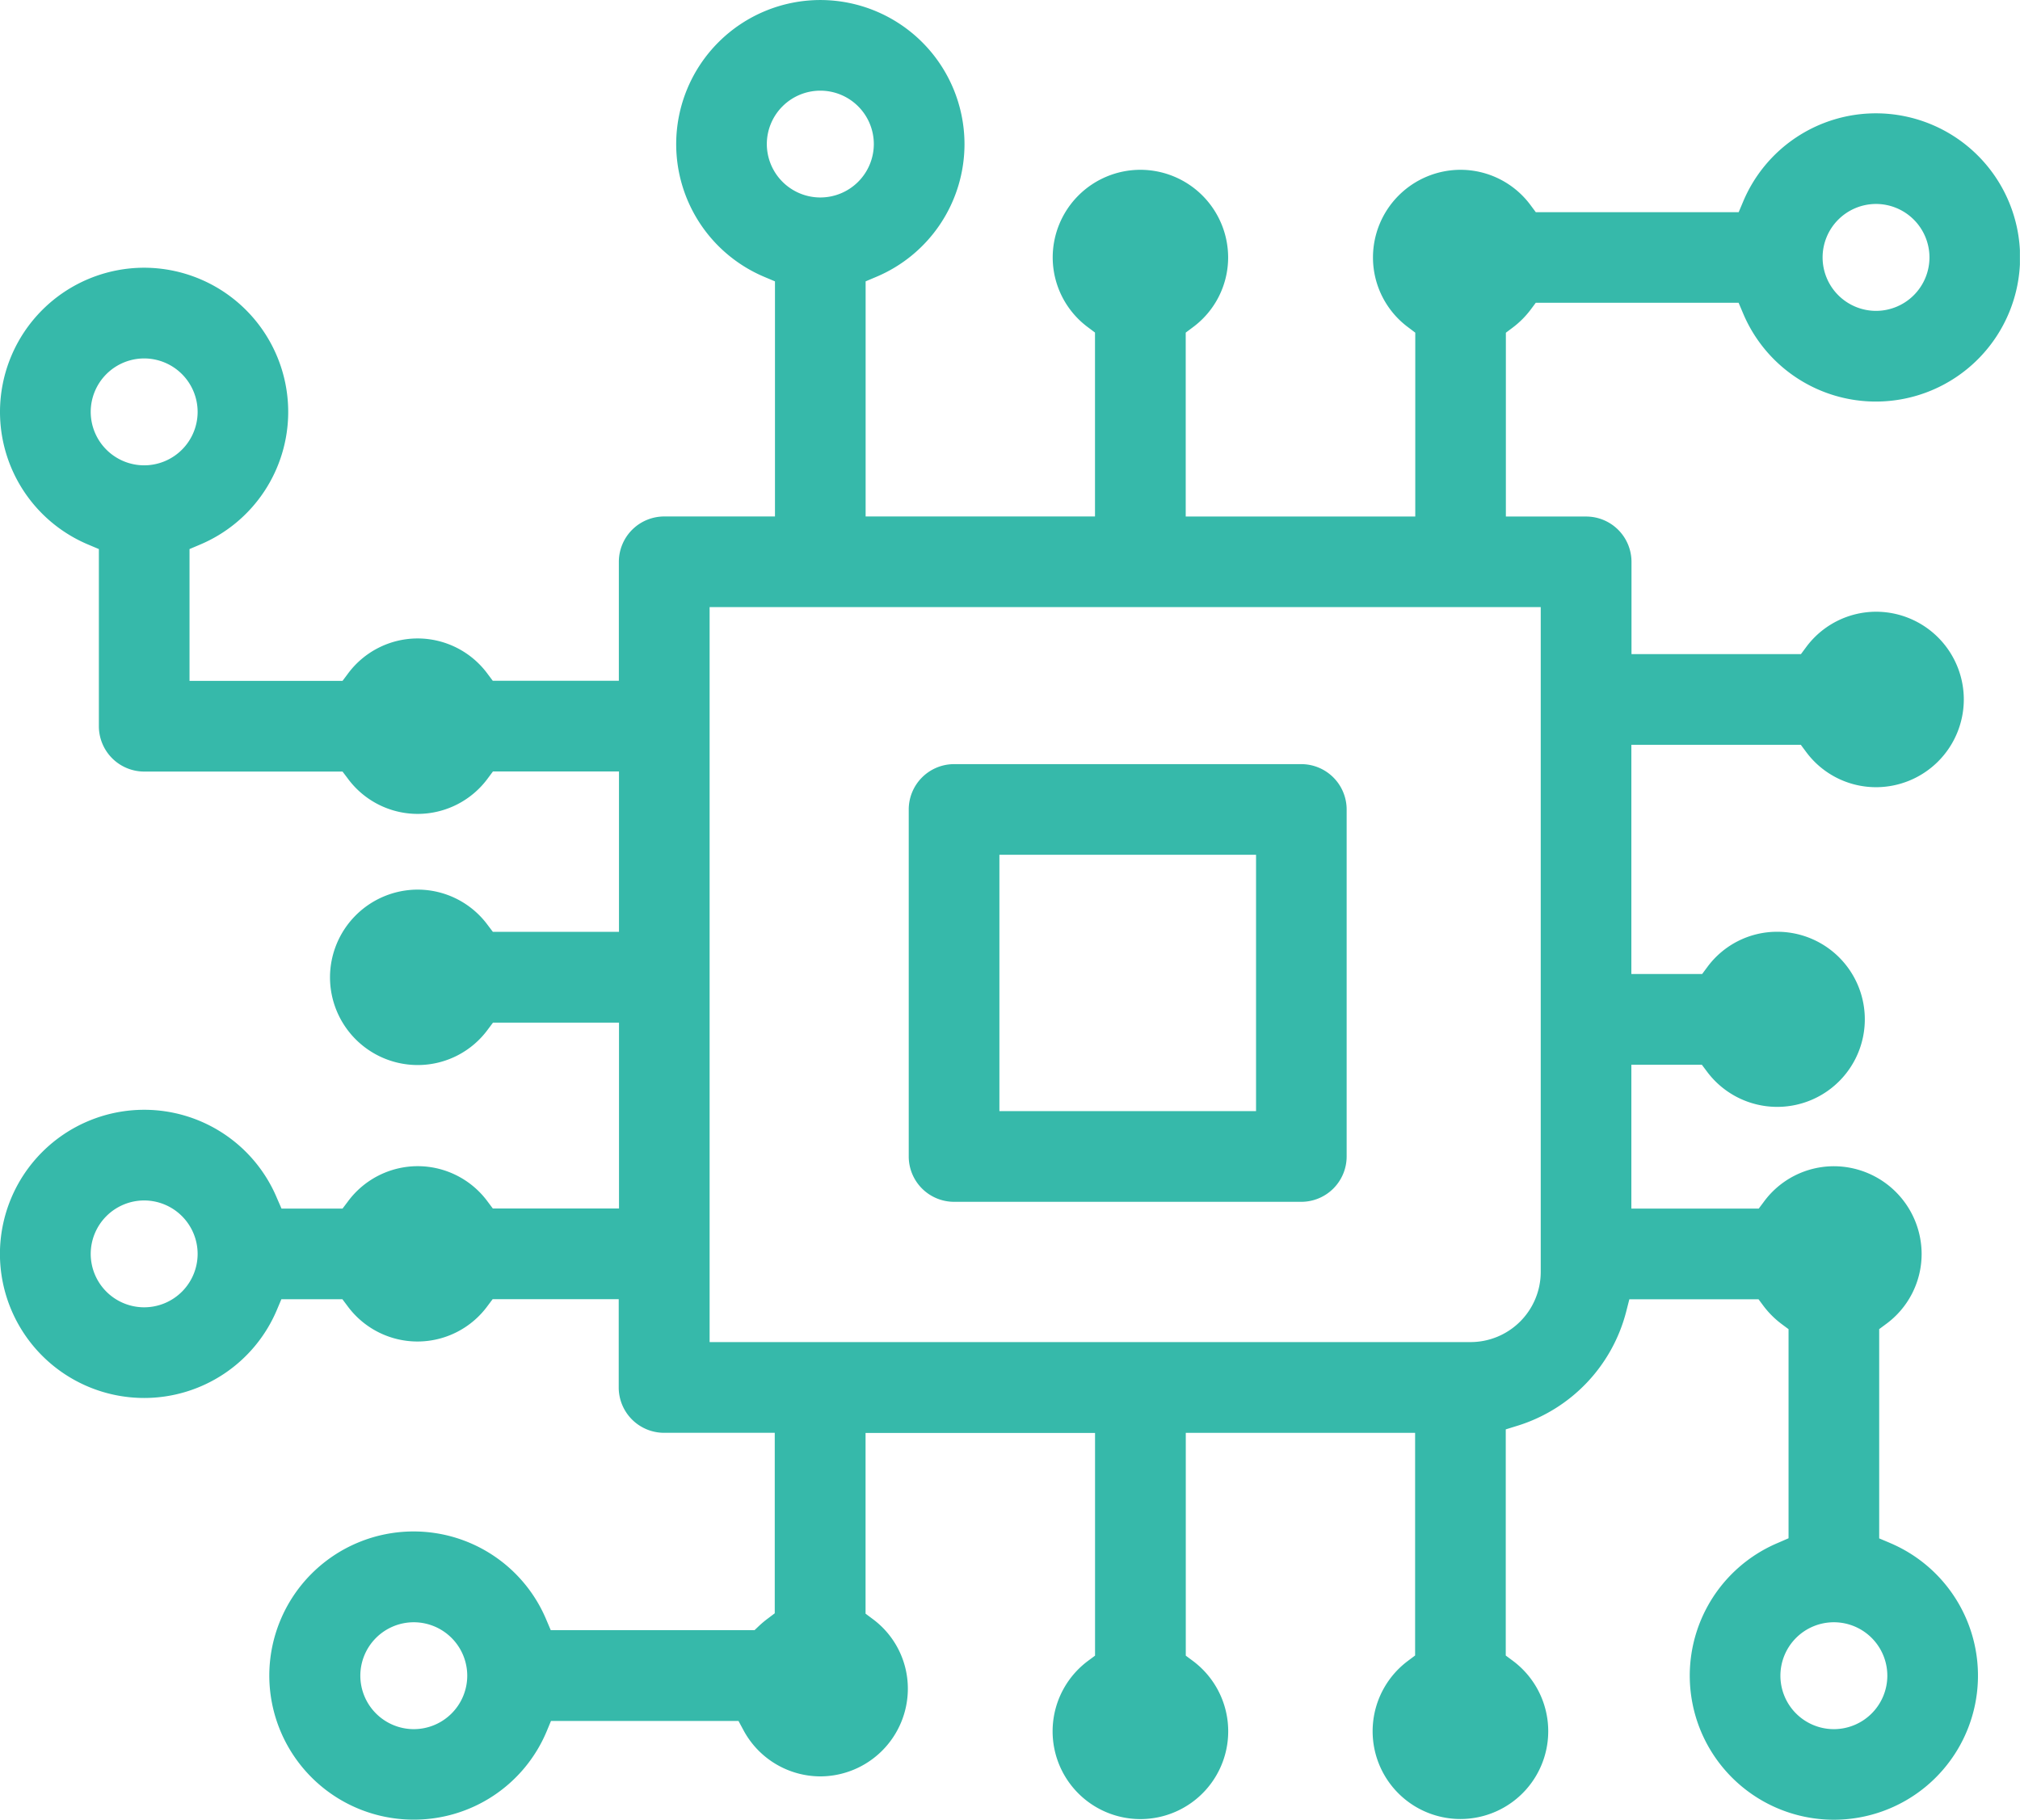 <svg xmlns="http://www.w3.org/2000/svg" xmlns:xlink="http://www.w3.org/1999/xlink" width="89.404" height="80.558" viewBox="0 0 89.404 80.558">
  <defs>
    <clipPath id="clip-path">
      <path id="Path_14833" data-name="Path 14833" d="M0-41.517H89.4V39.041H0Z" transform="translate(0 41.517)" fill="#36b9aa"/>
    </clipPath>
  </defs>
  <g id="Group_17832" data-name="Group 17832" clip-path="url(#clip-path)">
    <g id="Group_17831" data-name="Group 17831" transform="translate(0 0.001)">
      <path id="Path_14831" data-name="Path 14831" d="M39.337,37.1A2.366,2.366,0,1,1,41.7,34.728,2.369,2.369,0,0,1,39.337,37.1M26.36,16.865a3.109,3.109,0,0,1-3.107,3.1H-10.425V-12.574H26.36ZM-7.893-33.072a2.369,2.369,0,0,1,2.369-2.363,2.367,2.367,0,0,1,2.367,2.363,2.369,2.369,0,0,1-2.367,2.365,2.37,2.37,0,0,1-2.369-2.365M-23.519,37.1a2.369,2.369,0,0,1-2.365-2.367,2.367,2.367,0,0,1,2.365-2.365,2.368,2.368,0,0,1,2.367,2.365A2.369,2.369,0,0,1-23.519,37.1M-35.45,18.425a2.367,2.367,0,0,1-2.367-2.363,2.369,2.369,0,0,1,2.367-2.367,2.369,2.369,0,0,1,2.365,2.367,2.367,2.367,0,0,1-2.365,2.363m0-37.274a2.369,2.369,0,0,1-2.367-2.365,2.369,2.369,0,0,1,2.367-2.367,2.369,2.369,0,0,1,2.365,2.367,2.368,2.368,0,0,1-2.365,2.365M41.2-30.42a2.369,2.369,0,0,1,2.365,2.367A2.368,2.368,0,0,1,41.2-25.687a2.368,2.368,0,0,1-2.365-2.365A2.369,2.369,0,0,1,41.2-30.42M41.8,28.849l-.46-.194V19.391l.3-.223a3.845,3.845,0,0,0,1.578-3.1,3.891,3.891,0,0,0-3.885-3.888,3.844,3.844,0,0,0-3.1,1.576l-.225.3H30.371V7.687h3.12l.225.3A3.876,3.876,0,1,0,36.822,1.8,3.835,3.835,0,0,0,33.727,3.37l-.223.3H30.371V-6.477h7.5l.223.3A3.849,3.849,0,0,0,41.2-4.6a3.888,3.888,0,0,0,3.885-3.883A3.887,3.887,0,0,0,41.2-12.368a3.859,3.859,0,0,0-3.1,1.576l-.223.3h-7.5v-4.09a2.007,2.007,0,0,0-2-2H24.817v-8.138l.3-.225a4.02,4.02,0,0,0,.8-.8l.223-.3h8.978l.194.458A6.375,6.375,0,0,0,41.2-21.672a6.385,6.385,0,0,0,6.376-6.38,6.384,6.384,0,0,0-6.376-6.38,6.372,6.372,0,0,0-5.885,3.916l-.194.46h-8.98l-.223-.3a3.859,3.859,0,0,0-3.108-1.576,3.883,3.883,0,0,0-3.875,3.883,3.849,3.849,0,0,0,1.572,3.1l.3.227v8.14H10.647v-8.142l.3-.225a3.846,3.846,0,0,0,1.578-3.1,3.888,3.888,0,0,0-3.885-3.883A3.885,3.885,0,0,0,4.76-28.052a3.854,3.854,0,0,0,1.572,3.1l.3.225v8.142H-3.52V-26.993l.458-.194A6.377,6.377,0,0,0,.856-33.072a6.385,6.385,0,0,0-6.38-6.376,6.384,6.384,0,0,0-6.38,6.376,6.378,6.378,0,0,0,3.912,5.885l.46.194v10.408h-4.9a2.009,2.009,0,0,0-2.01,2v5.274h-5.58l-.225-.3a3.848,3.848,0,0,0-3.1-1.574,3.84,3.84,0,0,0-3.1,1.578l-.225.3h-6.772v-5.835l.458-.194a6.377,6.377,0,0,0,3.91-5.881,6.385,6.385,0,0,0-6.376-6.38,6.387,6.387,0,0,0-6.38,6.38,6.371,6.371,0,0,0,3.916,5.881l.46.194V-7.3a2.009,2.009,0,0,0,2.006,2.008h8.778l.227.3a3.841,3.841,0,0,0,3.1,1.574,3.854,3.854,0,0,0,3.107-1.578l.223-.3h5.579v7.1h-5.582l-.227-.3a3.854,3.854,0,0,0-3.1-1.57,3.888,3.888,0,0,0-3.881,3.887A3.884,3.884,0,0,0-23.344,7.7a3.846,3.846,0,0,0,3.107-1.578l.225-.3h5.577v8.229H-20.02l-.225-.3a3.847,3.847,0,0,0-3.1-1.574,3.845,3.845,0,0,0-3.1,1.578l-.227.3h-2.7l-.2-.458a6.368,6.368,0,0,0-5.883-3.916,6.387,6.387,0,0,0-6.38,6.378,6.386,6.386,0,0,0,6.38,6.38,6.376,6.376,0,0,0,5.883-3.912l.194-.46h2.7l.225.3a3.843,3.843,0,0,0,3.1,1.572,3.846,3.846,0,0,0,3.1-1.574l.225-.3h5.58v3.908a2.009,2.009,0,0,0,2.006,2.008h4.9v7.99l-.3.227a4.45,4.45,0,0,0-.378.314l-.217.206h-9.019l-.194-.456a6.366,6.366,0,0,0-5.883-3.914,6.387,6.387,0,0,0-6.38,6.378,6.386,6.386,0,0,0,6.38,6.38A6.365,6.365,0,0,0-17.638,37.2l.192-.462h8.3l.212.394a3.872,3.872,0,0,0,3.4,2.059,3.885,3.885,0,0,0,3.883-3.879,3.833,3.833,0,0,0-1.572-3.1l-.3-.225v-8H6.634v9.859l-.3.223a3.886,3.886,0,1,0,4.616,0l-.3-.223V23.982H20.8v9.857l-.3.225a3.886,3.886,0,1,0,4.612,0l-.3-.223V23.829l.526-.163a7.156,7.156,0,0,0,4.8-5.033l.144-.563H36l.223.3a4.03,4.03,0,0,0,.805.8l.3.223v9.257l-.46.2a6.378,6.378,0,1,0,4.932,0" transform="translate(41.832 39.448)" fill="#36b9aa"/>
    </g>
    <path id="Path_14832" data-name="Path 14832" d="M36.1-8.721H24.741V-20.07H36.1ZM40.11-22.073a2.01,2.01,0,0,0-2.006-2.01H22.734a2.009,2.009,0,0,0-2.006,2.01v15.36a2.008,2.008,0,0,0,2.006,2.006H38.1A2.009,2.009,0,0,0,40.11-6.713Z" transform="translate(19.492 57.911)" fill="#36b9aa"/>
  </g>
</svg>
